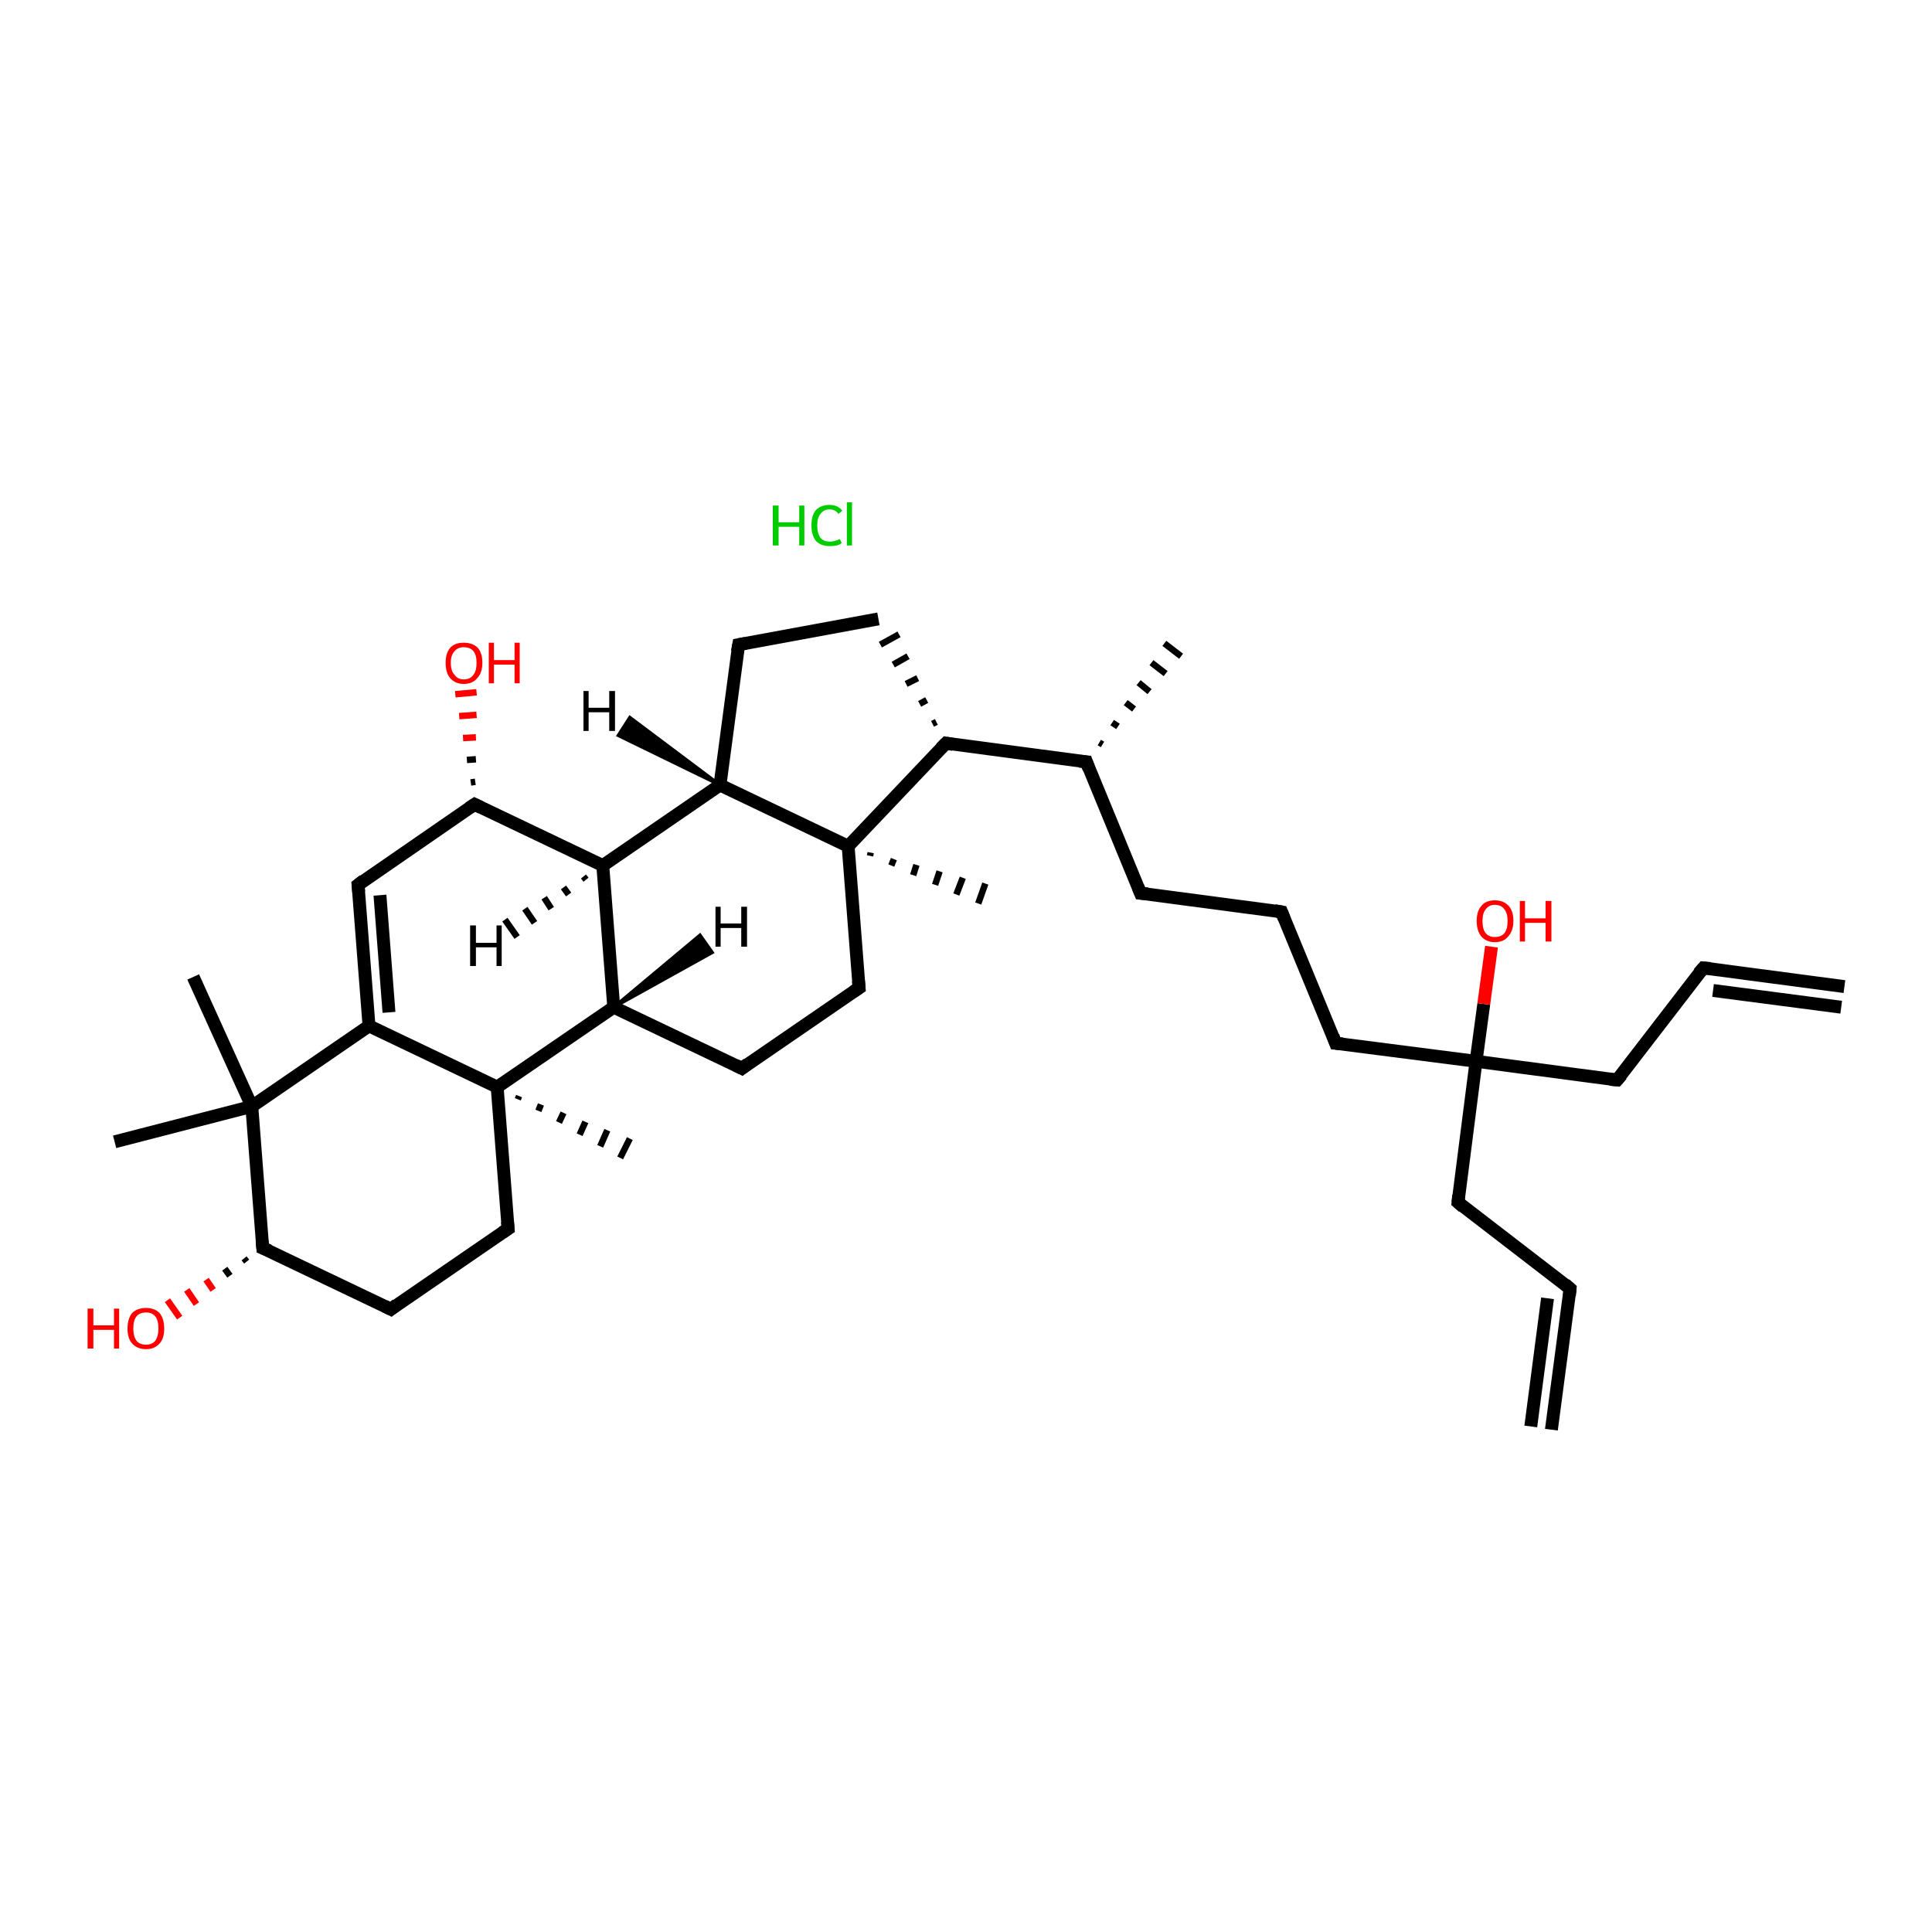 <?xml version='1.0' encoding='iso-8859-1'?>
<svg version='1.1' baseProfile='full'
              xmlns='http://www.w3.org/2000/svg'
                      xmlns:rdkit='http://www.rdkit.org/xml'
                      xmlns:xlink='http://www.w3.org/1999/xlink'
                  xml:space='preserve'
width='300px' height='300px' viewBox='0 0 300 300'>
<!-- END OF HEADER -->
<rect style='opacity:1.0;fill:#FFFFFF;stroke:none' width='300.0' height='300.0' x='0.0' y='0.0'> </rect>
<path class='bond-0 atom-2 atom-1' d='M 170.7,115.3 L 171.2,115.6' style='fill:none;fill-rule:evenodd;stroke:#000000;stroke-width:1.0px;stroke-linecap:butt;stroke-linejoin:miter;stroke-opacity:1' />
<path class='bond-0 atom-2 atom-1' d='M 172.7,112.2 L 173.6,112.8' style='fill:none;fill-rule:evenodd;stroke:#000000;stroke-width:1.0px;stroke-linecap:butt;stroke-linejoin:miter;stroke-opacity:1' />
<path class='bond-0 atom-2 atom-1' d='M 174.8,109.1 L 176.1,110.1' style='fill:none;fill-rule:evenodd;stroke:#000000;stroke-width:1.0px;stroke-linecap:butt;stroke-linejoin:miter;stroke-opacity:1' />
<path class='bond-0 atom-2 atom-1' d='M 176.8,106.0 L 178.5,107.4' style='fill:none;fill-rule:evenodd;stroke:#000000;stroke-width:1.0px;stroke-linecap:butt;stroke-linejoin:miter;stroke-opacity:1' />
<path class='bond-0 atom-2 atom-1' d='M 178.8,102.9 L 181.0,104.6' style='fill:none;fill-rule:evenodd;stroke:#000000;stroke-width:1.0px;stroke-linecap:butt;stroke-linejoin:miter;stroke-opacity:1' />
<path class='bond-0 atom-2 atom-1' d='M 180.8,99.9 L 183.4,101.9' style='fill:none;fill-rule:evenodd;stroke:#000000;stroke-width:1.0px;stroke-linecap:butt;stroke-linejoin:miter;stroke-opacity:1' />
<path class='bond-1 atom-2 atom-3' d='M 168.7,118.3 L 177.1,138.7' style='fill:none;fill-rule:evenodd;stroke:#000000;stroke-width:2.0px;stroke-linecap:butt;stroke-linejoin:miter;stroke-opacity:1' />
<path class='bond-2 atom-3 atom-4' d='M 177.1,138.7 L 199.0,141.6' style='fill:none;fill-rule:evenodd;stroke:#000000;stroke-width:2.0px;stroke-linecap:butt;stroke-linejoin:miter;stroke-opacity:1' />
<path class='bond-3 atom-4 atom-5' d='M 199.0,141.6 L 207.4,162.0' style='fill:none;fill-rule:evenodd;stroke:#000000;stroke-width:2.0px;stroke-linecap:butt;stroke-linejoin:miter;stroke-opacity:1' />
<path class='bond-4 atom-5 atom-6' d='M 207.4,162.0 L 229.2,164.8' style='fill:none;fill-rule:evenodd;stroke:#000000;stroke-width:2.0px;stroke-linecap:butt;stroke-linejoin:miter;stroke-opacity:1' />
<path class='bond-5 atom-6 atom-7' d='M 229.2,164.8 L 230.4,155.9' style='fill:none;fill-rule:evenodd;stroke:#000000;stroke-width:2.0px;stroke-linecap:butt;stroke-linejoin:miter;stroke-opacity:1' />
<path class='bond-5 atom-6 atom-7' d='M 230.4,155.9 L 231.6,147.0' style='fill:none;fill-rule:evenodd;stroke:#FF0000;stroke-width:2.0px;stroke-linecap:butt;stroke-linejoin:miter;stroke-opacity:1' />
<path class='bond-6 atom-6 atom-8' d='M 229.2,164.8 L 251.1,167.7' style='fill:none;fill-rule:evenodd;stroke:#000000;stroke-width:2.0px;stroke-linecap:butt;stroke-linejoin:miter;stroke-opacity:1' />
<path class='bond-7 atom-8 atom-9' d='M 251.1,167.7 L 264.5,150.3' style='fill:none;fill-rule:evenodd;stroke:#000000;stroke-width:2.0px;stroke-linecap:butt;stroke-linejoin:miter;stroke-opacity:1' />
<path class='bond-8 atom-9 atom-10' d='M 264.5,150.3 L 286.4,153.2' style='fill:none;fill-rule:evenodd;stroke:#000000;stroke-width:2.0px;stroke-linecap:butt;stroke-linejoin:miter;stroke-opacity:1' />
<path class='bond-8 atom-9 atom-10' d='M 266.0,153.8 L 285.9,156.4' style='fill:none;fill-rule:evenodd;stroke:#000000;stroke-width:2.0px;stroke-linecap:butt;stroke-linejoin:miter;stroke-opacity:1' />
<path class='bond-9 atom-6 atom-11' d='M 229.2,164.8 L 226.4,186.7' style='fill:none;fill-rule:evenodd;stroke:#000000;stroke-width:2.0px;stroke-linecap:butt;stroke-linejoin:miter;stroke-opacity:1' />
<path class='bond-10 atom-11 atom-12' d='M 226.4,186.7 L 243.8,200.1' style='fill:none;fill-rule:evenodd;stroke:#000000;stroke-width:2.0px;stroke-linecap:butt;stroke-linejoin:miter;stroke-opacity:1' />
<path class='bond-11 atom-12 atom-13' d='M 243.8,200.1 L 240.9,222.0' style='fill:none;fill-rule:evenodd;stroke:#000000;stroke-width:2.0px;stroke-linecap:butt;stroke-linejoin:miter;stroke-opacity:1' />
<path class='bond-11 atom-12 atom-13' d='M 240.3,201.6 L 237.7,221.5' style='fill:none;fill-rule:evenodd;stroke:#000000;stroke-width:2.0px;stroke-linecap:butt;stroke-linejoin:miter;stroke-opacity:1' />
<path class='bond-12 atom-2 atom-14' d='M 168.7,118.3 L 146.9,115.4' style='fill:none;fill-rule:evenodd;stroke:#000000;stroke-width:2.0px;stroke-linecap:butt;stroke-linejoin:miter;stroke-opacity:1' />
<path class='bond-13 atom-14 atom-15' d='M 145.4,112.1 L 144.8,112.4' style='fill:none;fill-rule:evenodd;stroke:#000000;stroke-width:1.0px;stroke-linecap:butt;stroke-linejoin:miter;stroke-opacity:1' />
<path class='bond-13 atom-14 atom-15' d='M 143.9,108.7 L 142.8,109.3' style='fill:none;fill-rule:evenodd;stroke:#000000;stroke-width:1.0px;stroke-linecap:butt;stroke-linejoin:miter;stroke-opacity:1' />
<path class='bond-13 atom-14 atom-15' d='M 142.5,105.3 L 140.7,106.2' style='fill:none;fill-rule:evenodd;stroke:#000000;stroke-width:1.0px;stroke-linecap:butt;stroke-linejoin:miter;stroke-opacity:1' />
<path class='bond-13 atom-14 atom-15' d='M 141.0,101.9 L 138.7,103.2' style='fill:none;fill-rule:evenodd;stroke:#000000;stroke-width:1.0px;stroke-linecap:butt;stroke-linejoin:miter;stroke-opacity:1' />
<path class='bond-13 atom-14 atom-15' d='M 139.6,98.5 L 136.7,100.1' style='fill:none;fill-rule:evenodd;stroke:#000000;stroke-width:1.0px;stroke-linecap:butt;stroke-linejoin:miter;stroke-opacity:1' />
<path class='bond-14 atom-15 atom-16' d='M 136.4,96.1 L 114.7,100.1' style='fill:none;fill-rule:evenodd;stroke:#000000;stroke-width:2.0px;stroke-linecap:butt;stroke-linejoin:miter;stroke-opacity:1' />
<path class='bond-15 atom-16 atom-17' d='M 114.7,100.1 L 111.8,121.9' style='fill:none;fill-rule:evenodd;stroke:#000000;stroke-width:2.0px;stroke-linecap:butt;stroke-linejoin:miter;stroke-opacity:1' />
<path class='bond-16 atom-17 atom-18' d='M 111.8,121.9 L 93.6,134.4' style='fill:none;fill-rule:evenodd;stroke:#000000;stroke-width:2.0px;stroke-linecap:butt;stroke-linejoin:miter;stroke-opacity:1' />
<path class='bond-17 atom-18 atom-19' d='M 93.6,134.4 L 73.7,124.9' style='fill:none;fill-rule:evenodd;stroke:#000000;stroke-width:2.0px;stroke-linecap:butt;stroke-linejoin:miter;stroke-opacity:1' />
<path class='bond-18 atom-19 atom-20' d='M 73.1,121.5 L 73.8,121.4' style='fill:none;fill-rule:evenodd;stroke:#000000;stroke-width:1.0px;stroke-linecap:butt;stroke-linejoin:miter;stroke-opacity:1' />
<path class='bond-18 atom-19 atom-20' d='M 72.5,118.0 L 73.9,117.9' style='fill:none;fill-rule:evenodd;stroke:#000000;stroke-width:1.0px;stroke-linecap:butt;stroke-linejoin:miter;stroke-opacity:1' />
<path class='bond-18 atom-19 atom-20' d='M 71.9,114.6 L 73.9,114.5' style='fill:none;fill-rule:evenodd;stroke:#FF0000;stroke-width:1.0px;stroke-linecap:butt;stroke-linejoin:miter;stroke-opacity:1' />
<path class='bond-18 atom-19 atom-20' d='M 71.3,111.2 L 74.0,111.0' style='fill:none;fill-rule:evenodd;stroke:#FF0000;stroke-width:1.0px;stroke-linecap:butt;stroke-linejoin:miter;stroke-opacity:1' />
<path class='bond-18 atom-19 atom-20' d='M 70.7,107.8 L 74.0,107.5' style='fill:none;fill-rule:evenodd;stroke:#FF0000;stroke-width:1.0px;stroke-linecap:butt;stroke-linejoin:miter;stroke-opacity:1' />
<path class='bond-19 atom-19 atom-21' d='M 73.7,124.9 L 55.6,137.4' style='fill:none;fill-rule:evenodd;stroke:#000000;stroke-width:2.0px;stroke-linecap:butt;stroke-linejoin:miter;stroke-opacity:1' />
<path class='bond-20 atom-21 atom-22' d='M 55.6,137.4 L 57.3,159.3' style='fill:none;fill-rule:evenodd;stroke:#000000;stroke-width:2.0px;stroke-linecap:butt;stroke-linejoin:miter;stroke-opacity:1' />
<path class='bond-20 atom-21 atom-22' d='M 59.0,139.0 L 60.4,157.2' style='fill:none;fill-rule:evenodd;stroke:#000000;stroke-width:2.0px;stroke-linecap:butt;stroke-linejoin:miter;stroke-opacity:1' />
<path class='bond-21 atom-22 atom-23' d='M 57.3,159.3 L 39.1,171.8' style='fill:none;fill-rule:evenodd;stroke:#000000;stroke-width:2.0px;stroke-linecap:butt;stroke-linejoin:miter;stroke-opacity:1' />
<path class='bond-22 atom-23 atom-24' d='M 39.1,171.8 L 17.8,177.3' style='fill:none;fill-rule:evenodd;stroke:#000000;stroke-width:2.0px;stroke-linecap:butt;stroke-linejoin:miter;stroke-opacity:1' />
<path class='bond-23 atom-23 atom-25' d='M 39.1,171.8 L 30.0,151.7' style='fill:none;fill-rule:evenodd;stroke:#000000;stroke-width:2.0px;stroke-linecap:butt;stroke-linejoin:miter;stroke-opacity:1' />
<path class='bond-24 atom-23 atom-26' d='M 39.1,171.8 L 40.8,193.8' style='fill:none;fill-rule:evenodd;stroke:#000000;stroke-width:2.0px;stroke-linecap:butt;stroke-linejoin:miter;stroke-opacity:1' />
<path class='bond-25 atom-26 atom-27' d='M 38.3,195.9 L 37.9,195.4' style='fill:none;fill-rule:evenodd;stroke:#000000;stroke-width:1.0px;stroke-linecap:butt;stroke-linejoin:miter;stroke-opacity:1' />
<path class='bond-25 atom-26 atom-27' d='M 35.7,198.1 L 34.9,197.0' style='fill:none;fill-rule:evenodd;stroke:#000000;stroke-width:1.0px;stroke-linecap:butt;stroke-linejoin:miter;stroke-opacity:1' />
<path class='bond-25 atom-26 atom-27' d='M 33.1,200.3 L 32.0,198.7' style='fill:none;fill-rule:evenodd;stroke:#FF0000;stroke-width:1.0px;stroke-linecap:butt;stroke-linejoin:miter;stroke-opacity:1' />
<path class='bond-25 atom-26 atom-27' d='M 30.5,202.5 L 29.0,200.3' style='fill:none;fill-rule:evenodd;stroke:#FF0000;stroke-width:1.0px;stroke-linecap:butt;stroke-linejoin:miter;stroke-opacity:1' />
<path class='bond-25 atom-26 atom-27' d='M 27.9,204.6 L 26.0,201.9' style='fill:none;fill-rule:evenodd;stroke:#FF0000;stroke-width:1.0px;stroke-linecap:butt;stroke-linejoin:miter;stroke-opacity:1' />
<path class='bond-26 atom-26 atom-28' d='M 40.8,193.8 L 60.7,203.3' style='fill:none;fill-rule:evenodd;stroke:#000000;stroke-width:2.0px;stroke-linecap:butt;stroke-linejoin:miter;stroke-opacity:1' />
<path class='bond-27 atom-28 atom-29' d='M 60.7,203.3 L 78.9,190.8' style='fill:none;fill-rule:evenodd;stroke:#000000;stroke-width:2.0px;stroke-linecap:butt;stroke-linejoin:miter;stroke-opacity:1' />
<path class='bond-28 atom-29 atom-30' d='M 78.9,190.8 L 77.2,168.8' style='fill:none;fill-rule:evenodd;stroke:#000000;stroke-width:2.0px;stroke-linecap:butt;stroke-linejoin:miter;stroke-opacity:1' />
<path class='bond-29 atom-30 atom-31' d='M 80.6,170.2 L 80.4,170.7' style='fill:none;fill-rule:evenodd;stroke:#000000;stroke-width:1.0px;stroke-linecap:butt;stroke-linejoin:miter;stroke-opacity:1' />
<path class='bond-29 atom-30 atom-31' d='M 84.0,171.5 L 83.6,172.5' style='fill:none;fill-rule:evenodd;stroke:#000000;stroke-width:1.0px;stroke-linecap:butt;stroke-linejoin:miter;stroke-opacity:1' />
<path class='bond-29 atom-30 atom-31' d='M 87.5,172.8 L 86.8,174.3' style='fill:none;fill-rule:evenodd;stroke:#000000;stroke-width:1.0px;stroke-linecap:butt;stroke-linejoin:miter;stroke-opacity:1' />
<path class='bond-29 atom-30 atom-31' d='M 90.9,174.2 L 90.0,176.2' style='fill:none;fill-rule:evenodd;stroke:#000000;stroke-width:1.0px;stroke-linecap:butt;stroke-linejoin:miter;stroke-opacity:1' />
<path class='bond-29 atom-30 atom-31' d='M 94.3,175.5 L 93.2,178.0' style='fill:none;fill-rule:evenodd;stroke:#000000;stroke-width:1.0px;stroke-linecap:butt;stroke-linejoin:miter;stroke-opacity:1' />
<path class='bond-29 atom-30 atom-31' d='M 97.8,176.8 L 96.3,179.8' style='fill:none;fill-rule:evenodd;stroke:#000000;stroke-width:1.0px;stroke-linecap:butt;stroke-linejoin:miter;stroke-opacity:1' />
<path class='bond-30 atom-30 atom-32' d='M 77.2,168.8 L 95.3,156.4' style='fill:none;fill-rule:evenodd;stroke:#000000;stroke-width:2.0px;stroke-linecap:butt;stroke-linejoin:miter;stroke-opacity:1' />
<path class='bond-31 atom-32 atom-33' d='M 95.3,156.4 L 115.2,165.9' style='fill:none;fill-rule:evenodd;stroke:#000000;stroke-width:2.0px;stroke-linecap:butt;stroke-linejoin:miter;stroke-opacity:1' />
<path class='bond-32 atom-33 atom-34' d='M 115.2,165.9 L 133.4,153.4' style='fill:none;fill-rule:evenodd;stroke:#000000;stroke-width:2.0px;stroke-linecap:butt;stroke-linejoin:miter;stroke-opacity:1' />
<path class='bond-33 atom-34 atom-35' d='M 133.4,153.4 L 131.7,131.4' style='fill:none;fill-rule:evenodd;stroke:#000000;stroke-width:2.0px;stroke-linecap:butt;stroke-linejoin:miter;stroke-opacity:1' />
<path class='bond-34 atom-35 atom-36' d='M 135.2,132.4 L 135.1,132.9' style='fill:none;fill-rule:evenodd;stroke:#000000;stroke-width:1.0px;stroke-linecap:butt;stroke-linejoin:miter;stroke-opacity:1' />
<path class='bond-34 atom-35 atom-36' d='M 138.8,133.4 L 138.4,134.4' style='fill:none;fill-rule:evenodd;stroke:#000000;stroke-width:1.0px;stroke-linecap:butt;stroke-linejoin:miter;stroke-opacity:1' />
<path class='bond-34 atom-35 atom-36' d='M 142.3,134.3 L 141.8,135.9' style='fill:none;fill-rule:evenodd;stroke:#000000;stroke-width:1.0px;stroke-linecap:butt;stroke-linejoin:miter;stroke-opacity:1' />
<path class='bond-34 atom-35 atom-36' d='M 145.9,135.3 L 145.2,137.4' style='fill:none;fill-rule:evenodd;stroke:#000000;stroke-width:1.0px;stroke-linecap:butt;stroke-linejoin:miter;stroke-opacity:1' />
<path class='bond-34 atom-35 atom-36' d='M 149.5,136.3 L 148.5,138.9' style='fill:none;fill-rule:evenodd;stroke:#000000;stroke-width:1.0px;stroke-linecap:butt;stroke-linejoin:miter;stroke-opacity:1' />
<path class='bond-34 atom-35 atom-36' d='M 153.0,137.2 L 151.9,140.3' style='fill:none;fill-rule:evenodd;stroke:#000000;stroke-width:1.0px;stroke-linecap:butt;stroke-linejoin:miter;stroke-opacity:1' />
<path class='bond-35 atom-35 atom-14' d='M 131.7,131.4 L 146.9,115.4' style='fill:none;fill-rule:evenodd;stroke:#000000;stroke-width:2.0px;stroke-linecap:butt;stroke-linejoin:miter;stroke-opacity:1' />
<path class='bond-36 atom-35 atom-17' d='M 131.7,131.4 L 111.8,121.9' style='fill:none;fill-rule:evenodd;stroke:#000000;stroke-width:2.0px;stroke-linecap:butt;stroke-linejoin:miter;stroke-opacity:1' />
<path class='bond-37 atom-32 atom-18' d='M 95.3,156.4 L 93.6,134.4' style='fill:none;fill-rule:evenodd;stroke:#000000;stroke-width:2.0px;stroke-linecap:butt;stroke-linejoin:miter;stroke-opacity:1' />
<path class='bond-38 atom-30 atom-22' d='M 77.2,168.8 L 57.3,159.3' style='fill:none;fill-rule:evenodd;stroke:#000000;stroke-width:2.0px;stroke-linecap:butt;stroke-linejoin:miter;stroke-opacity:1' />
<path class='bond-39 atom-17 atom-37' d='M 111.8,121.9 L 96.0,114.2 L 97.8,111.4 Z' style='fill:#000000;fill-rule:evenodd;fill-opacity:1;stroke:#000000;stroke-width:0.5px;stroke-linecap:butt;stroke-linejoin:miter;stroke-opacity:1;' />
<path class='bond-40 atom-18 atom-38' d='M 91.0,136.6 L 90.6,136.1' style='fill:none;fill-rule:evenodd;stroke:#000000;stroke-width:1.0px;stroke-linecap:butt;stroke-linejoin:miter;stroke-opacity:1' />
<path class='bond-40 atom-18 atom-38' d='M 88.3,138.9 L 87.5,137.8' style='fill:none;fill-rule:evenodd;stroke:#000000;stroke-width:1.0px;stroke-linecap:butt;stroke-linejoin:miter;stroke-opacity:1' />
<path class='bond-40 atom-18 atom-38' d='M 85.6,141.1 L 84.5,139.4' style='fill:none;fill-rule:evenodd;stroke:#000000;stroke-width:1.0px;stroke-linecap:butt;stroke-linejoin:miter;stroke-opacity:1' />
<path class='bond-40 atom-18 atom-38' d='M 83.0,143.3 L 81.5,141.1' style='fill:none;fill-rule:evenodd;stroke:#000000;stroke-width:1.0px;stroke-linecap:butt;stroke-linejoin:miter;stroke-opacity:1' />
<path class='bond-40 atom-18 atom-38' d='M 80.3,145.5 L 78.4,142.8' style='fill:none;fill-rule:evenodd;stroke:#000000;stroke-width:1.0px;stroke-linecap:butt;stroke-linejoin:miter;stroke-opacity:1' />
<path class='bond-41 atom-32 atom-39' d='M 95.3,156.4 L 108.7,145.2 L 110.6,147.9 Z' style='fill:#000000;fill-rule:evenodd;fill-opacity:1;stroke:#000000;stroke-width:0.5px;stroke-linecap:butt;stroke-linejoin:miter;stroke-opacity:1;' />
<path d='M 169.1,119.4 L 168.7,118.3 L 167.6,118.2' style='fill:none;stroke:#000000;stroke-width:2.0px;stroke-linecap:butt;stroke-linejoin:miter;stroke-opacity:1;' />
<path d='M 176.7,137.7 L 177.1,138.7 L 178.2,138.8' style='fill:none;stroke:#000000;stroke-width:2.0px;stroke-linecap:butt;stroke-linejoin:miter;stroke-opacity:1;' />
<path d='M 197.9,141.4 L 199.0,141.6 L 199.4,142.6' style='fill:none;stroke:#000000;stroke-width:2.0px;stroke-linecap:butt;stroke-linejoin:miter;stroke-opacity:1;' />
<path d='M 207.0,160.9 L 207.4,162.0 L 208.5,162.1' style='fill:none;stroke:#000000;stroke-width:2.0px;stroke-linecap:butt;stroke-linejoin:miter;stroke-opacity:1;' />
<path d='M 250.0,167.6 L 251.1,167.7 L 251.8,166.9' style='fill:none;stroke:#000000;stroke-width:2.0px;stroke-linecap:butt;stroke-linejoin:miter;stroke-opacity:1;' />
<path d='M 263.8,151.1 L 264.5,150.3 L 265.6,150.4' style='fill:none;stroke:#000000;stroke-width:2.0px;stroke-linecap:butt;stroke-linejoin:miter;stroke-opacity:1;' />
<path d='M 226.5,185.6 L 226.4,186.7 L 227.2,187.4' style='fill:none;stroke:#000000;stroke-width:2.0px;stroke-linecap:butt;stroke-linejoin:miter;stroke-opacity:1;' />
<path d='M 243.0,199.4 L 243.8,200.1 L 243.7,201.2' style='fill:none;stroke:#000000;stroke-width:2.0px;stroke-linecap:butt;stroke-linejoin:miter;stroke-opacity:1;' />
<path d='M 148.0,115.6 L 146.9,115.4 L 146.1,116.2' style='fill:none;stroke:#000000;stroke-width:2.0px;stroke-linecap:butt;stroke-linejoin:miter;stroke-opacity:1;' />
<path d='M 115.8,99.9 L 114.7,100.1 L 114.5,101.2' style='fill:none;stroke:#000000;stroke-width:2.0px;stroke-linecap:butt;stroke-linejoin:miter;stroke-opacity:1;' />
<path d='M 74.7,125.4 L 73.7,124.9 L 72.8,125.5' style='fill:none;stroke:#000000;stroke-width:2.0px;stroke-linecap:butt;stroke-linejoin:miter;stroke-opacity:1;' />
<path d='M 56.5,136.7 L 55.6,137.4 L 55.7,138.5' style='fill:none;stroke:#000000;stroke-width:2.0px;stroke-linecap:butt;stroke-linejoin:miter;stroke-opacity:1;' />
<path d='M 40.7,192.7 L 40.8,193.8 L 41.8,194.2' style='fill:none;stroke:#000000;stroke-width:2.0px;stroke-linecap:butt;stroke-linejoin:miter;stroke-opacity:1;' />
<path d='M 59.7,202.8 L 60.7,203.3 L 61.6,202.6' style='fill:none;stroke:#000000;stroke-width:2.0px;stroke-linecap:butt;stroke-linejoin:miter;stroke-opacity:1;' />
<path d='M 78.0,191.4 L 78.9,190.8 L 78.8,189.7' style='fill:none;stroke:#000000;stroke-width:2.0px;stroke-linecap:butt;stroke-linejoin:miter;stroke-opacity:1;' />
<path d='M 114.2,165.4 L 115.2,165.9 L 116.1,165.2' style='fill:none;stroke:#000000;stroke-width:2.0px;stroke-linecap:butt;stroke-linejoin:miter;stroke-opacity:1;' />
<path d='M 132.5,154.0 L 133.4,153.4 L 133.3,152.3' style='fill:none;stroke:#000000;stroke-width:2.0px;stroke-linecap:butt;stroke-linejoin:miter;stroke-opacity:1;' />
<path class='atom-0' d='M 120.0 78.5
L 120.9 78.5
L 120.9 81.1
L 124.1 81.1
L 124.1 78.5
L 124.9 78.5
L 124.9 84.7
L 124.1 84.7
L 124.1 81.8
L 120.9 81.8
L 120.9 84.7
L 120.0 84.7
L 120.0 78.5
' fill='#00CC00'/>
<path class='atom-0' d='M 126.0 81.6
Q 126.0 80.0, 126.7 79.2
Q 127.5 78.4, 128.8 78.4
Q 130.1 78.4, 130.8 79.3
L 130.2 79.8
Q 129.7 79.1, 128.8 79.1
Q 127.9 79.1, 127.4 79.8
Q 126.9 80.4, 126.9 81.6
Q 126.9 82.8, 127.4 83.5
Q 127.9 84.1, 128.9 84.1
Q 129.6 84.1, 130.4 83.7
L 130.7 84.3
Q 130.4 84.6, 129.9 84.7
Q 129.4 84.8, 128.8 84.8
Q 127.5 84.8, 126.7 84.0
Q 126.0 83.1, 126.0 81.6
' fill='#00CC00'/>
<path class='atom-0' d='M 131.5 78.0
L 132.3 78.0
L 132.3 84.7
L 131.5 84.7
L 131.5 78.0
' fill='#00CC00'/>
<path class='atom-7' d='M 229.3 143.0
Q 229.3 141.5, 230.0 140.7
Q 230.7 139.8, 232.1 139.8
Q 233.5 139.8, 234.3 140.7
Q 235.0 141.5, 235.0 143.0
Q 235.0 144.5, 234.2 145.4
Q 233.5 146.3, 232.1 146.3
Q 230.8 146.3, 230.0 145.4
Q 229.3 144.5, 229.3 143.0
M 232.1 145.5
Q 233.1 145.5, 233.6 144.9
Q 234.1 144.3, 234.1 143.0
Q 234.1 141.8, 233.6 141.2
Q 233.1 140.5, 232.1 140.5
Q 231.2 140.5, 230.7 141.2
Q 230.2 141.8, 230.2 143.0
Q 230.2 144.3, 230.7 144.9
Q 231.2 145.5, 232.1 145.5
' fill='#FF0000'/>
<path class='atom-7' d='M 236.0 139.9
L 236.8 139.9
L 236.8 142.6
L 240.0 142.6
L 240.0 139.9
L 240.9 139.9
L 240.9 146.2
L 240.0 146.2
L 240.0 143.3
L 236.8 143.3
L 236.8 146.2
L 236.0 146.2
L 236.0 139.9
' fill='#FF0000'/>
<path class='atom-20' d='M 69.2 102.9
Q 69.2 101.4, 69.9 100.6
Q 70.6 99.8, 72.0 99.8
Q 73.4 99.8, 74.2 100.6
Q 74.9 101.4, 74.9 102.9
Q 74.9 104.5, 74.1 105.3
Q 73.4 106.2, 72.0 106.2
Q 70.7 106.2, 69.9 105.3
Q 69.2 104.5, 69.2 102.9
M 72.0 105.5
Q 73.0 105.5, 73.5 104.8
Q 74.0 104.2, 74.0 102.9
Q 74.0 101.7, 73.5 101.1
Q 73.0 100.5, 72.0 100.5
Q 71.1 100.5, 70.6 101.1
Q 70.0 101.7, 70.0 102.9
Q 70.0 104.2, 70.6 104.8
Q 71.1 105.5, 72.0 105.5
' fill='#FF0000'/>
<path class='atom-20' d='M 75.9 99.8
L 76.7 99.8
L 76.7 102.5
L 79.9 102.5
L 79.9 99.8
L 80.7 99.8
L 80.7 106.1
L 79.9 106.1
L 79.9 103.2
L 76.7 103.2
L 76.7 106.1
L 75.9 106.1
L 75.9 99.8
' fill='#FF0000'/>
<path class='atom-27' d='M 13.6 203.2
L 14.5 203.2
L 14.5 205.8
L 17.7 205.8
L 17.7 203.2
L 18.5 203.2
L 18.5 209.4
L 17.7 209.4
L 17.7 206.5
L 14.5 206.5
L 14.5 209.4
L 13.6 209.4
L 13.6 203.2
' fill='#FF0000'/>
<path class='atom-27' d='M 19.8 206.3
Q 19.8 204.8, 20.5 203.9
Q 21.3 203.1, 22.7 203.1
Q 24.0 203.1, 24.8 203.9
Q 25.5 204.8, 25.5 206.3
Q 25.5 207.8, 24.8 208.6
Q 24.0 209.5, 22.7 209.5
Q 21.3 209.5, 20.5 208.6
Q 19.8 207.8, 19.8 206.3
M 22.7 208.8
Q 23.6 208.8, 24.1 208.2
Q 24.6 207.5, 24.6 206.3
Q 24.6 205.0, 24.1 204.4
Q 23.6 203.8, 22.7 203.8
Q 21.7 203.8, 21.2 204.4
Q 20.7 205.0, 20.7 206.3
Q 20.7 207.5, 21.2 208.2
Q 21.7 208.8, 22.7 208.8
' fill='#FF0000'/>
<path class='atom-37' d='M 90.6 107.3
L 91.4 107.3
L 91.4 109.9
L 94.6 109.9
L 94.6 107.3
L 95.5 107.3
L 95.5 113.5
L 94.6 113.5
L 94.6 110.6
L 91.4 110.6
L 91.4 113.5
L 90.6 113.5
L 90.6 107.3
' fill='#000000'/>
<path class='atom-38' d='M 73.0 143.7
L 73.9 143.7
L 73.9 146.4
L 77.1 146.4
L 77.1 143.7
L 77.9 143.7
L 77.9 150.0
L 77.1 150.0
L 77.1 147.1
L 73.9 147.1
L 73.9 150.0
L 73.0 150.0
L 73.0 143.7
' fill='#000000'/>
<path class='atom-39' d='M 111.1 140.8
L 111.9 140.8
L 111.9 143.4
L 115.1 143.4
L 115.1 140.8
L 116.0 140.8
L 116.0 147.0
L 115.1 147.0
L 115.1 144.1
L 111.9 144.1
L 111.9 147.0
L 111.1 147.0
L 111.1 140.8
' fill='#000000'/>
</svg>

